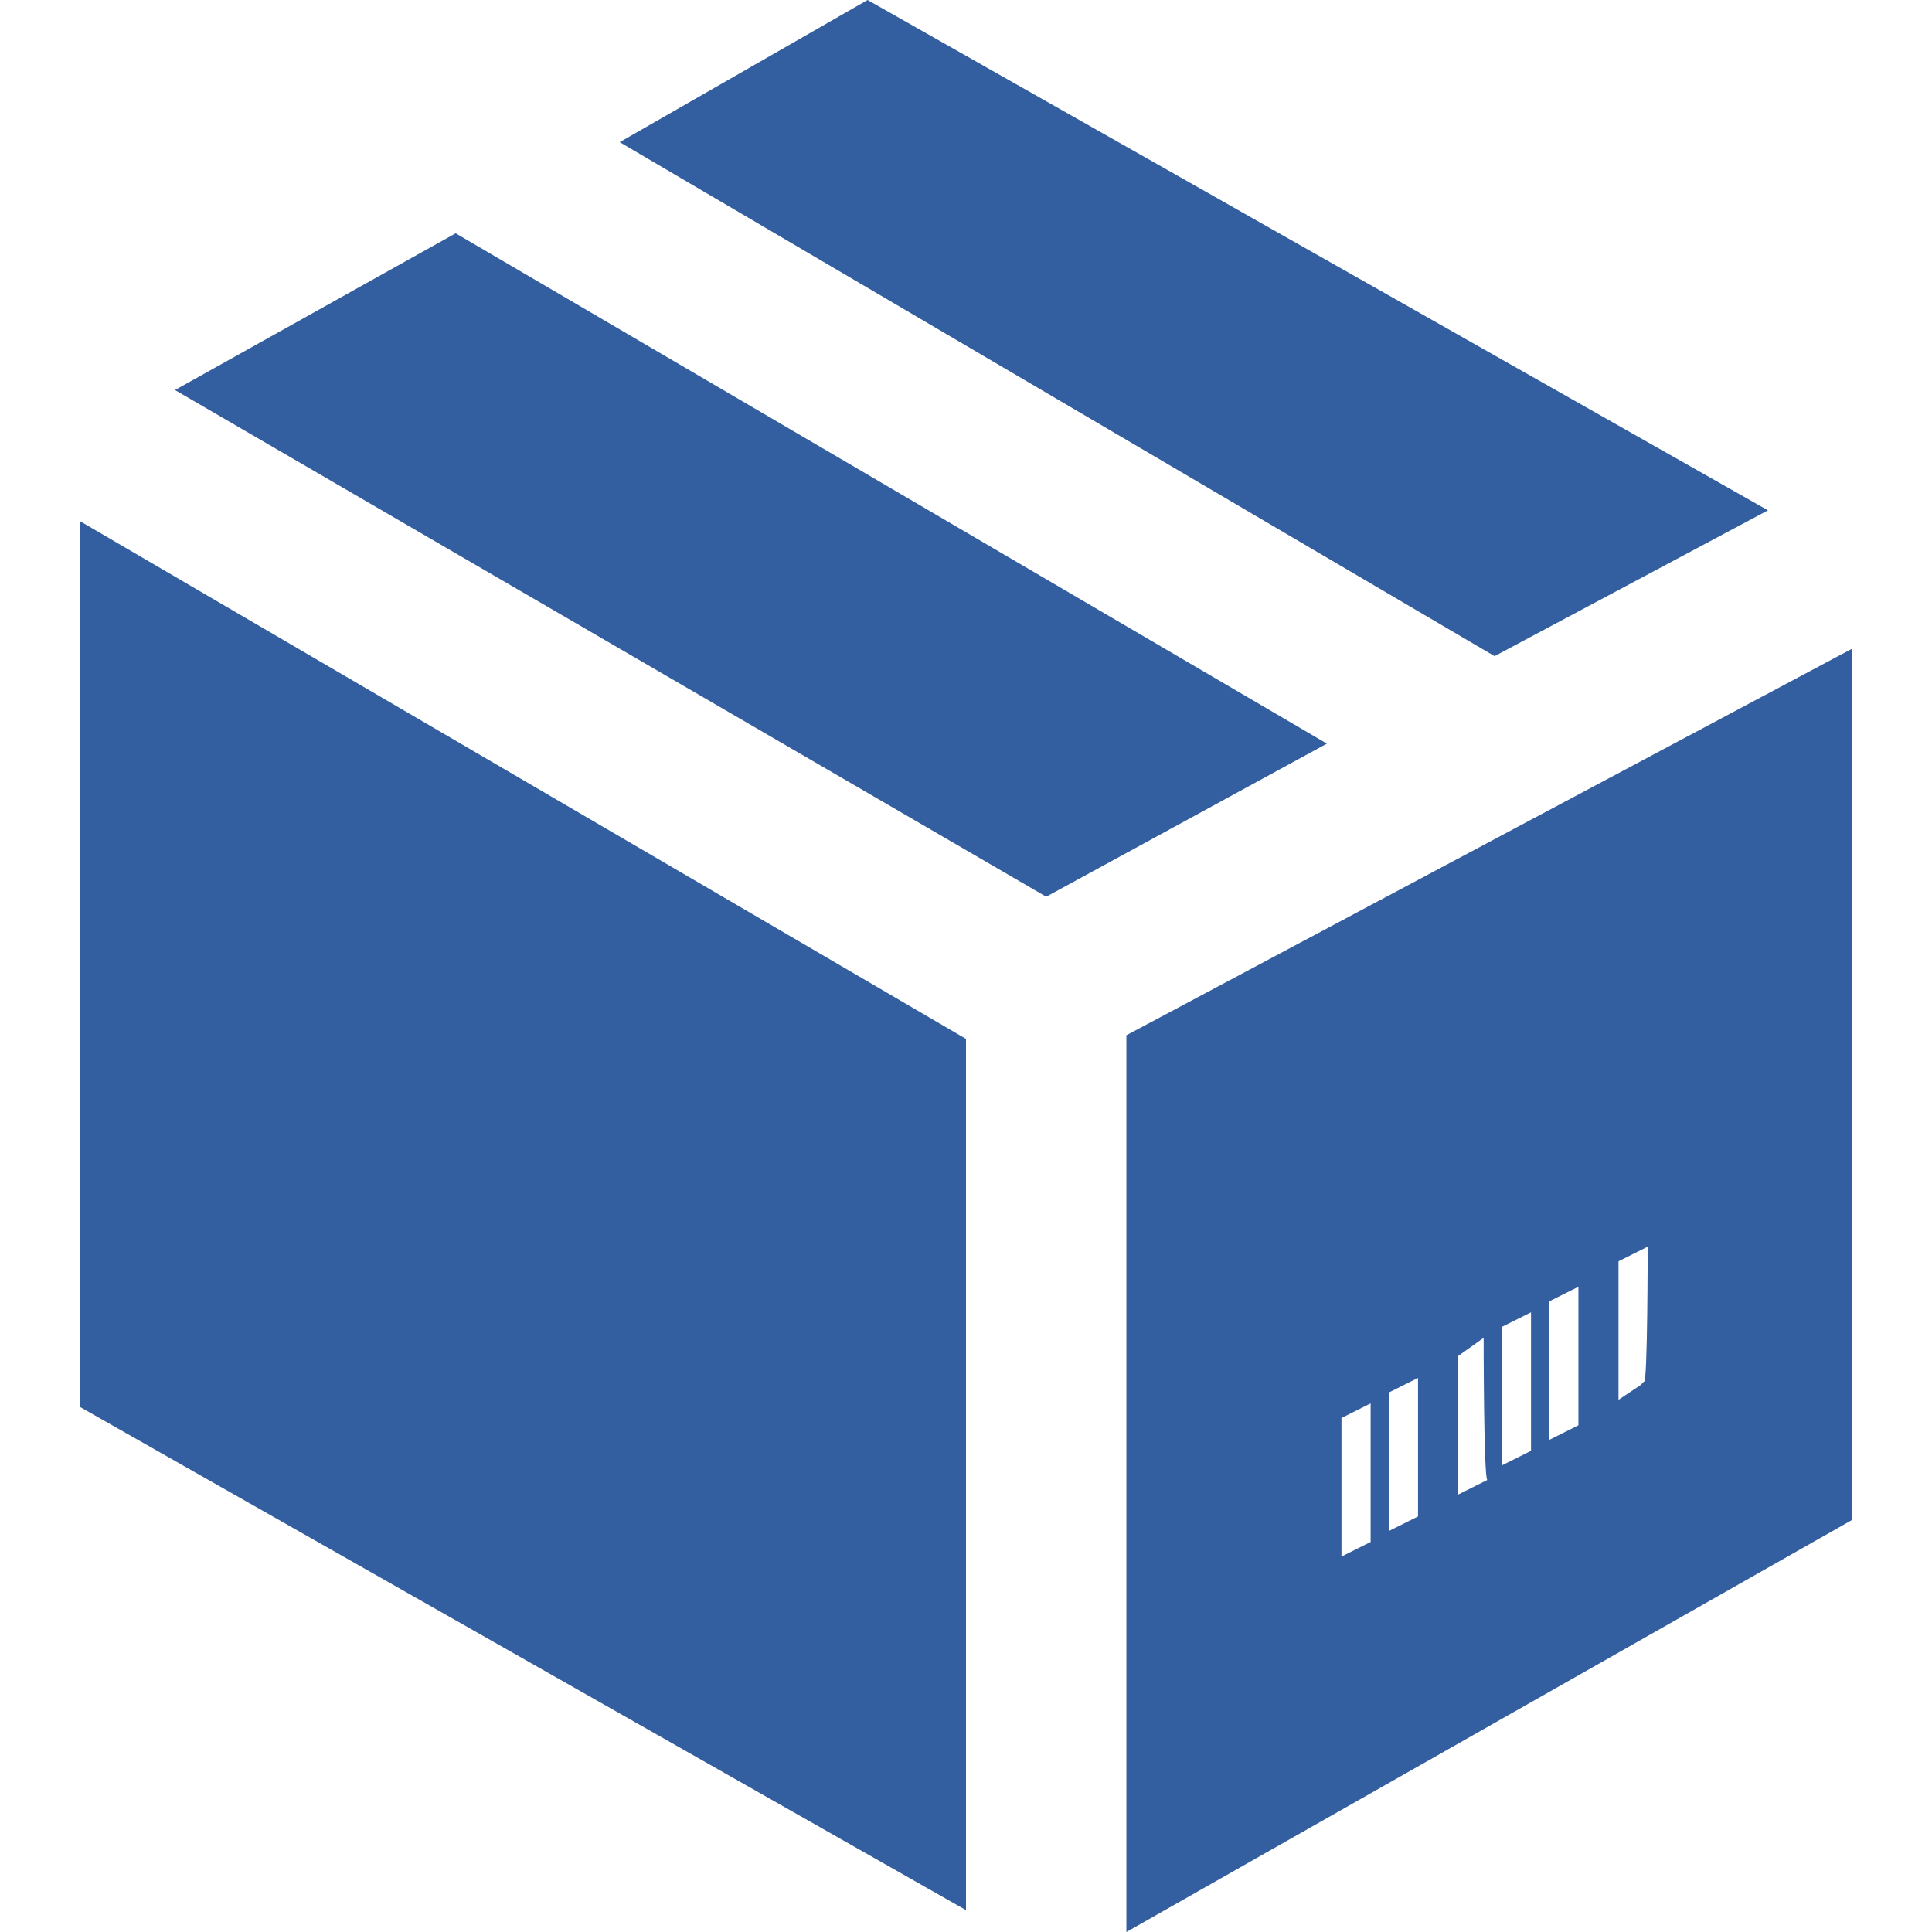 <?xml version="1.0" encoding="utf-8"?>
<!-- Generator: Adobe Illustrator 23.0.4, SVG Export Plug-In . SVG Version: 6.00 Build 0)  -->
<svg version="1.1" id="レイヤー_1" xmlns="http://www.w3.org/2000/svg" xmlns:xlink="http://www.w3.org/1999/xlink" x="0px"
	 y="0px" width="53px" height="53px" viewBox="0 0 53 53" style="enable-background:new 0 0 53 53;" xml:space="preserve">
<style type="text/css">
	.st0{fill:#335E9F;}
</style>
<path class="st0" d="M36.4,20.4l-7.7,4.2L4.8,10.7l7.7-4.3L36.4,20.4z M41,18l7.5-4L23.8,0L17,3.9C17,3.9,41,18,41,18z M26.5,28.5
	L2.2,14.3v24.3l24.3,13.8C26.5,52.4,26.5,28.5,26.5,28.5z M50.8,17.8v23.9L30.9,53V28.4L50.8,17.8z M37.6,38.5l-0.8,0.4v3.8l0.8-0.4
	V38.5z M38.9,37.8l-0.8,0.4V42l0.8-0.4V37.8z M40.7,36.7L40,37.2V41l0.8-0.4C40.7,40.5,40.7,36.7,40.7,36.7z M42,36l-0.8,0.4v3.8
	l0.8-0.4C42,39.8,42,36,42,36z M43.3,35.3l-0.8,0.4v3.8l0.8-0.4C43.3,39.1,43.3,35.3,43.3,35.3z M45.2,34.2l-0.8,0.4v3.8l0.6-0.4
	l0.1-0.1C45.2,38,45.2,34.2,45.2,34.2z"/>
</svg>
